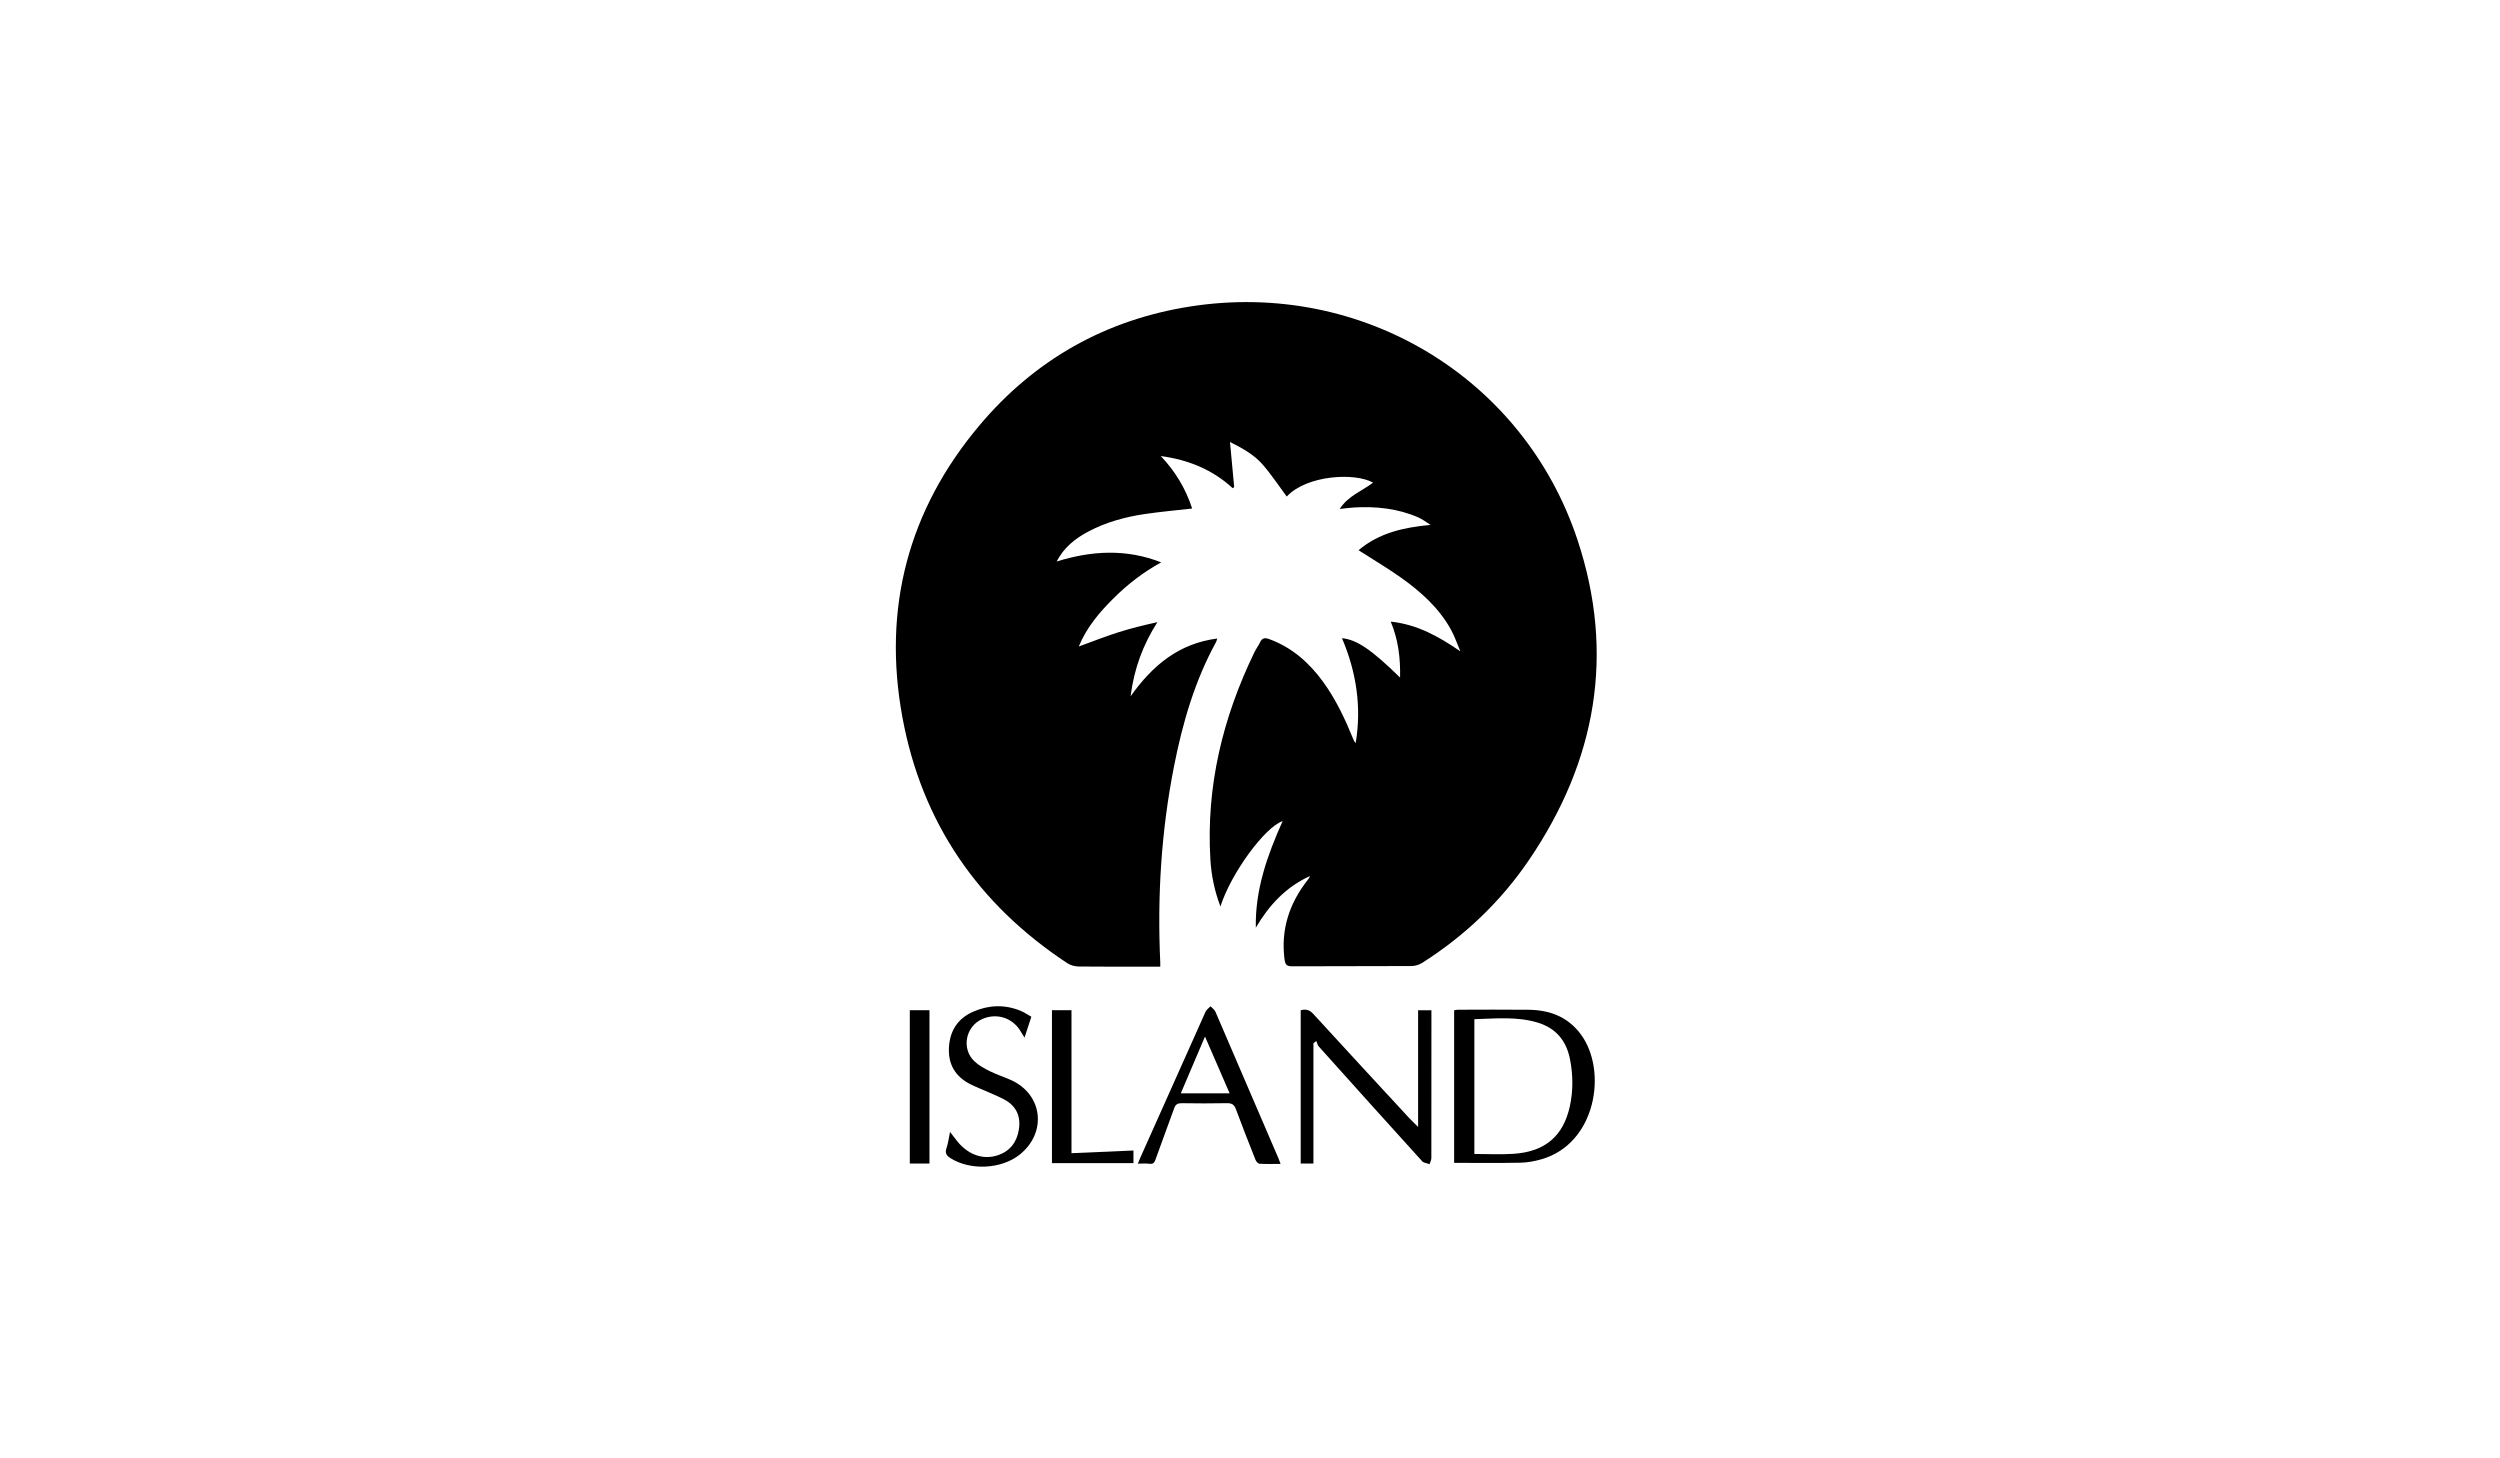 <svg width="240" height="140" viewBox="0 0 240 140" fill="none" xmlns="http://www.w3.org/2000/svg">
<path d="M117.16 87.026C116.585 85.498 116.287 84.018 116.197 82.515C115.775 75.502 117.377 68.908 120.418 62.626C120.579 62.291 120.812 61.991 120.969 61.654C121.173 61.218 121.441 61.206 121.861 61.36C124.045 62.161 125.69 63.626 127.033 65.477C128.256 67.164 129.131 69.034 129.913 70.954C129.967 71.087 130.032 71.217 130.146 71.336C130.725 67.848 130.207 64.505 128.831 61.267C130.25 61.404 131.651 62.349 134.408 65.047C134.447 63.172 134.24 61.43 133.511 59.676C136.053 59.944 138.129 61.107 140.194 62.528C139.892 61.823 139.648 61.086 139.278 60.419C138.129 58.351 136.403 56.81 134.507 55.46C133.385 54.661 132.197 53.955 131.038 53.208C130.855 53.09 130.669 52.977 130.419 52.819C132.439 51.127 134.783 50.633 137.331 50.39C136.939 50.147 136.57 49.852 136.153 49.67C134.179 48.811 132.097 48.596 129.969 48.719C129.544 48.744 129.121 48.808 128.614 48.863C129.408 47.607 130.747 47.144 131.817 46.336C130.091 45.348 125.451 45.596 123.528 47.669C122.768 46.648 122.056 45.564 121.213 44.594C120.362 43.616 119.212 43.003 118.079 42.43C118.214 43.882 118.347 45.321 118.481 46.759C118.433 46.795 118.386 46.832 118.339 46.868C116.39 45.067 114.063 44.138 111.432 43.78C112.838 45.252 113.83 46.922 114.447 48.817C112.912 48.992 111.429 49.124 109.957 49.339C108.051 49.617 106.2 50.119 104.485 51.026C103.23 51.689 102.144 52.542 101.437 53.904C104.831 52.851 108.15 52.679 111.476 53.988C109.764 54.919 108.26 56.084 106.903 57.435C105.55 58.779 104.32 60.217 103.564 62.064C104.851 61.597 106.064 61.115 107.304 60.719C108.541 60.324 109.804 60.014 111.109 59.728C109.737 61.881 108.872 64.178 108.535 66.85C110.644 63.87 113.171 61.772 116.856 61.298C116.802 61.464 116.788 61.552 116.748 61.625C114.69 65.373 113.521 69.424 112.701 73.588C111.477 79.802 111.091 86.079 111.386 92.402C111.391 92.51 111.386 92.619 111.386 92.8H110.769C108.362 92.8 105.955 92.813 103.548 92.785C103.184 92.781 102.768 92.667 102.465 92.468C93.888 86.819 88.493 78.96 86.633 68.87C84.708 58.421 87.174 48.973 94.038 40.824C99.343 34.526 106.149 30.684 114.299 29.417C130.682 26.869 146.259 36.21 151.438 51.825C155.071 62.775 153.24 73.047 146.803 82.531C144.079 86.545 140.62 89.84 136.519 92.443C136.227 92.628 135.834 92.739 135.486 92.741C131.68 92.762 127.874 92.745 124.068 92.765C123.558 92.768 123.385 92.646 123.316 92.107C122.946 89.234 123.774 86.731 125.53 84.486C125.621 84.37 125.707 84.248 125.763 84.097C123.458 85.138 121.829 86.893 120.558 89.057C120.485 85.408 121.67 82.088 123.133 78.825C121.426 79.399 118.172 83.84 117.16 87.026Z" fill="black"/>
<path d="M139.598 111.635V96.991C139.721 96.971 139.843 96.934 139.965 96.934C142.221 96.93 144.477 96.911 146.733 96.937C148.77 96.961 150.525 97.605 151.781 99.325C154.336 102.824 153.226 109.77 147.999 111.284C147.343 111.474 146.647 111.606 145.967 111.619C143.865 111.662 141.761 111.635 139.598 111.635ZM141.539 110.78C142.827 110.78 144.077 110.851 145.316 110.766C148.335 110.561 150.085 109.059 150.71 106.183C151.034 104.693 151.011 103.182 150.72 101.687C150.373 99.912 149.366 98.692 147.604 98.165C145.618 97.57 143.592 97.78 141.539 97.842V110.78Z" fill="black"/>
<path d="M126.09 100.142V111.698H124.867V96.989C125.328 96.855 125.695 96.922 126.069 97.331C129.126 100.676 132.205 104.001 135.28 107.33C135.516 107.585 135.773 107.822 136.138 108.184V96.985H137.417C137.417 97.167 137.417 97.345 137.417 97.522C137.417 102.073 137.419 106.624 137.41 111.174C137.409 111.369 137.299 111.563 137.239 111.758C136.996 111.666 136.677 111.645 136.522 111.474C133.201 107.814 129.898 104.139 126.6 100.459C126.479 100.325 126.444 100.115 126.37 99.939C126.276 100.007 126.183 100.074 126.09 100.142Z" fill="black"/>
<path d="M122.935 111.736C122.207 111.736 121.557 111.757 120.91 111.719C120.775 111.711 120.594 111.507 120.534 111.355C119.888 109.73 119.249 108.103 118.64 106.464C118.476 106.021 118.229 105.896 117.773 105.905C116.338 105.935 114.902 105.929 113.467 105.908C113.082 105.903 112.863 105.994 112.724 106.385C112.14 108.032 111.511 109.664 110.929 111.312C110.816 111.632 110.701 111.767 110.346 111.721C110 111.676 109.643 111.711 109.234 111.711C109.312 111.519 109.374 111.353 109.446 111.192C111.538 106.503 113.628 101.813 115.732 97.129C115.824 96.924 116.047 96.778 116.21 96.605C116.37 96.779 116.594 96.926 116.683 97.132C118.712 101.828 120.728 106.53 122.745 111.231C122.802 111.365 122.848 111.504 122.935 111.736ZM115.68 99.507C114.882 101.381 114.129 103.149 113.358 104.958H118.043C117.255 103.142 116.49 101.376 115.68 99.507Z" fill="black"/>
<path d="M99.009 97.607C98.792 98.272 98.598 98.865 98.354 99.612C98.19 99.349 98.096 99.21 98.015 99.065C97.253 97.708 95.674 97.195 94.255 97.847C92.687 98.566 92.285 100.679 93.533 101.875C93.953 102.278 94.497 102.572 95.025 102.835C95.673 103.159 96.371 103.38 97.034 103.675C100.093 105.036 100.542 108.692 97.919 110.821C96.159 112.249 93.14 112.396 91.23 111.173C90.84 110.924 90.708 110.677 90.865 110.218C91.019 109.771 91.073 109.289 91.203 108.669C91.433 108.963 91.588 109.149 91.73 109.345C92.776 110.79 94.292 111.395 95.763 110.913C96.961 110.521 97.621 109.646 97.813 108.423C98.012 107.162 97.562 106.18 96.432 105.564C95.878 105.263 95.285 105.031 94.708 104.772C94.198 104.544 93.675 104.344 93.176 104.095C91.705 103.361 90.999 102.166 91.101 100.517C91.2 98.922 91.967 97.759 93.437 97.118C94.918 96.472 96.437 96.417 97.949 97.025C98.321 97.175 98.658 97.411 99.009 97.607Z" fill="black"/>
<path d="M100.988 111.661V96.981H102.863V110.706C104.89 110.618 106.832 110.534 108.812 110.448V111.661H100.988Z" fill="black"/>
<path d="M87.34 96.981H89.229V111.699H87.34V96.981Z" fill="black"/>
</svg>

